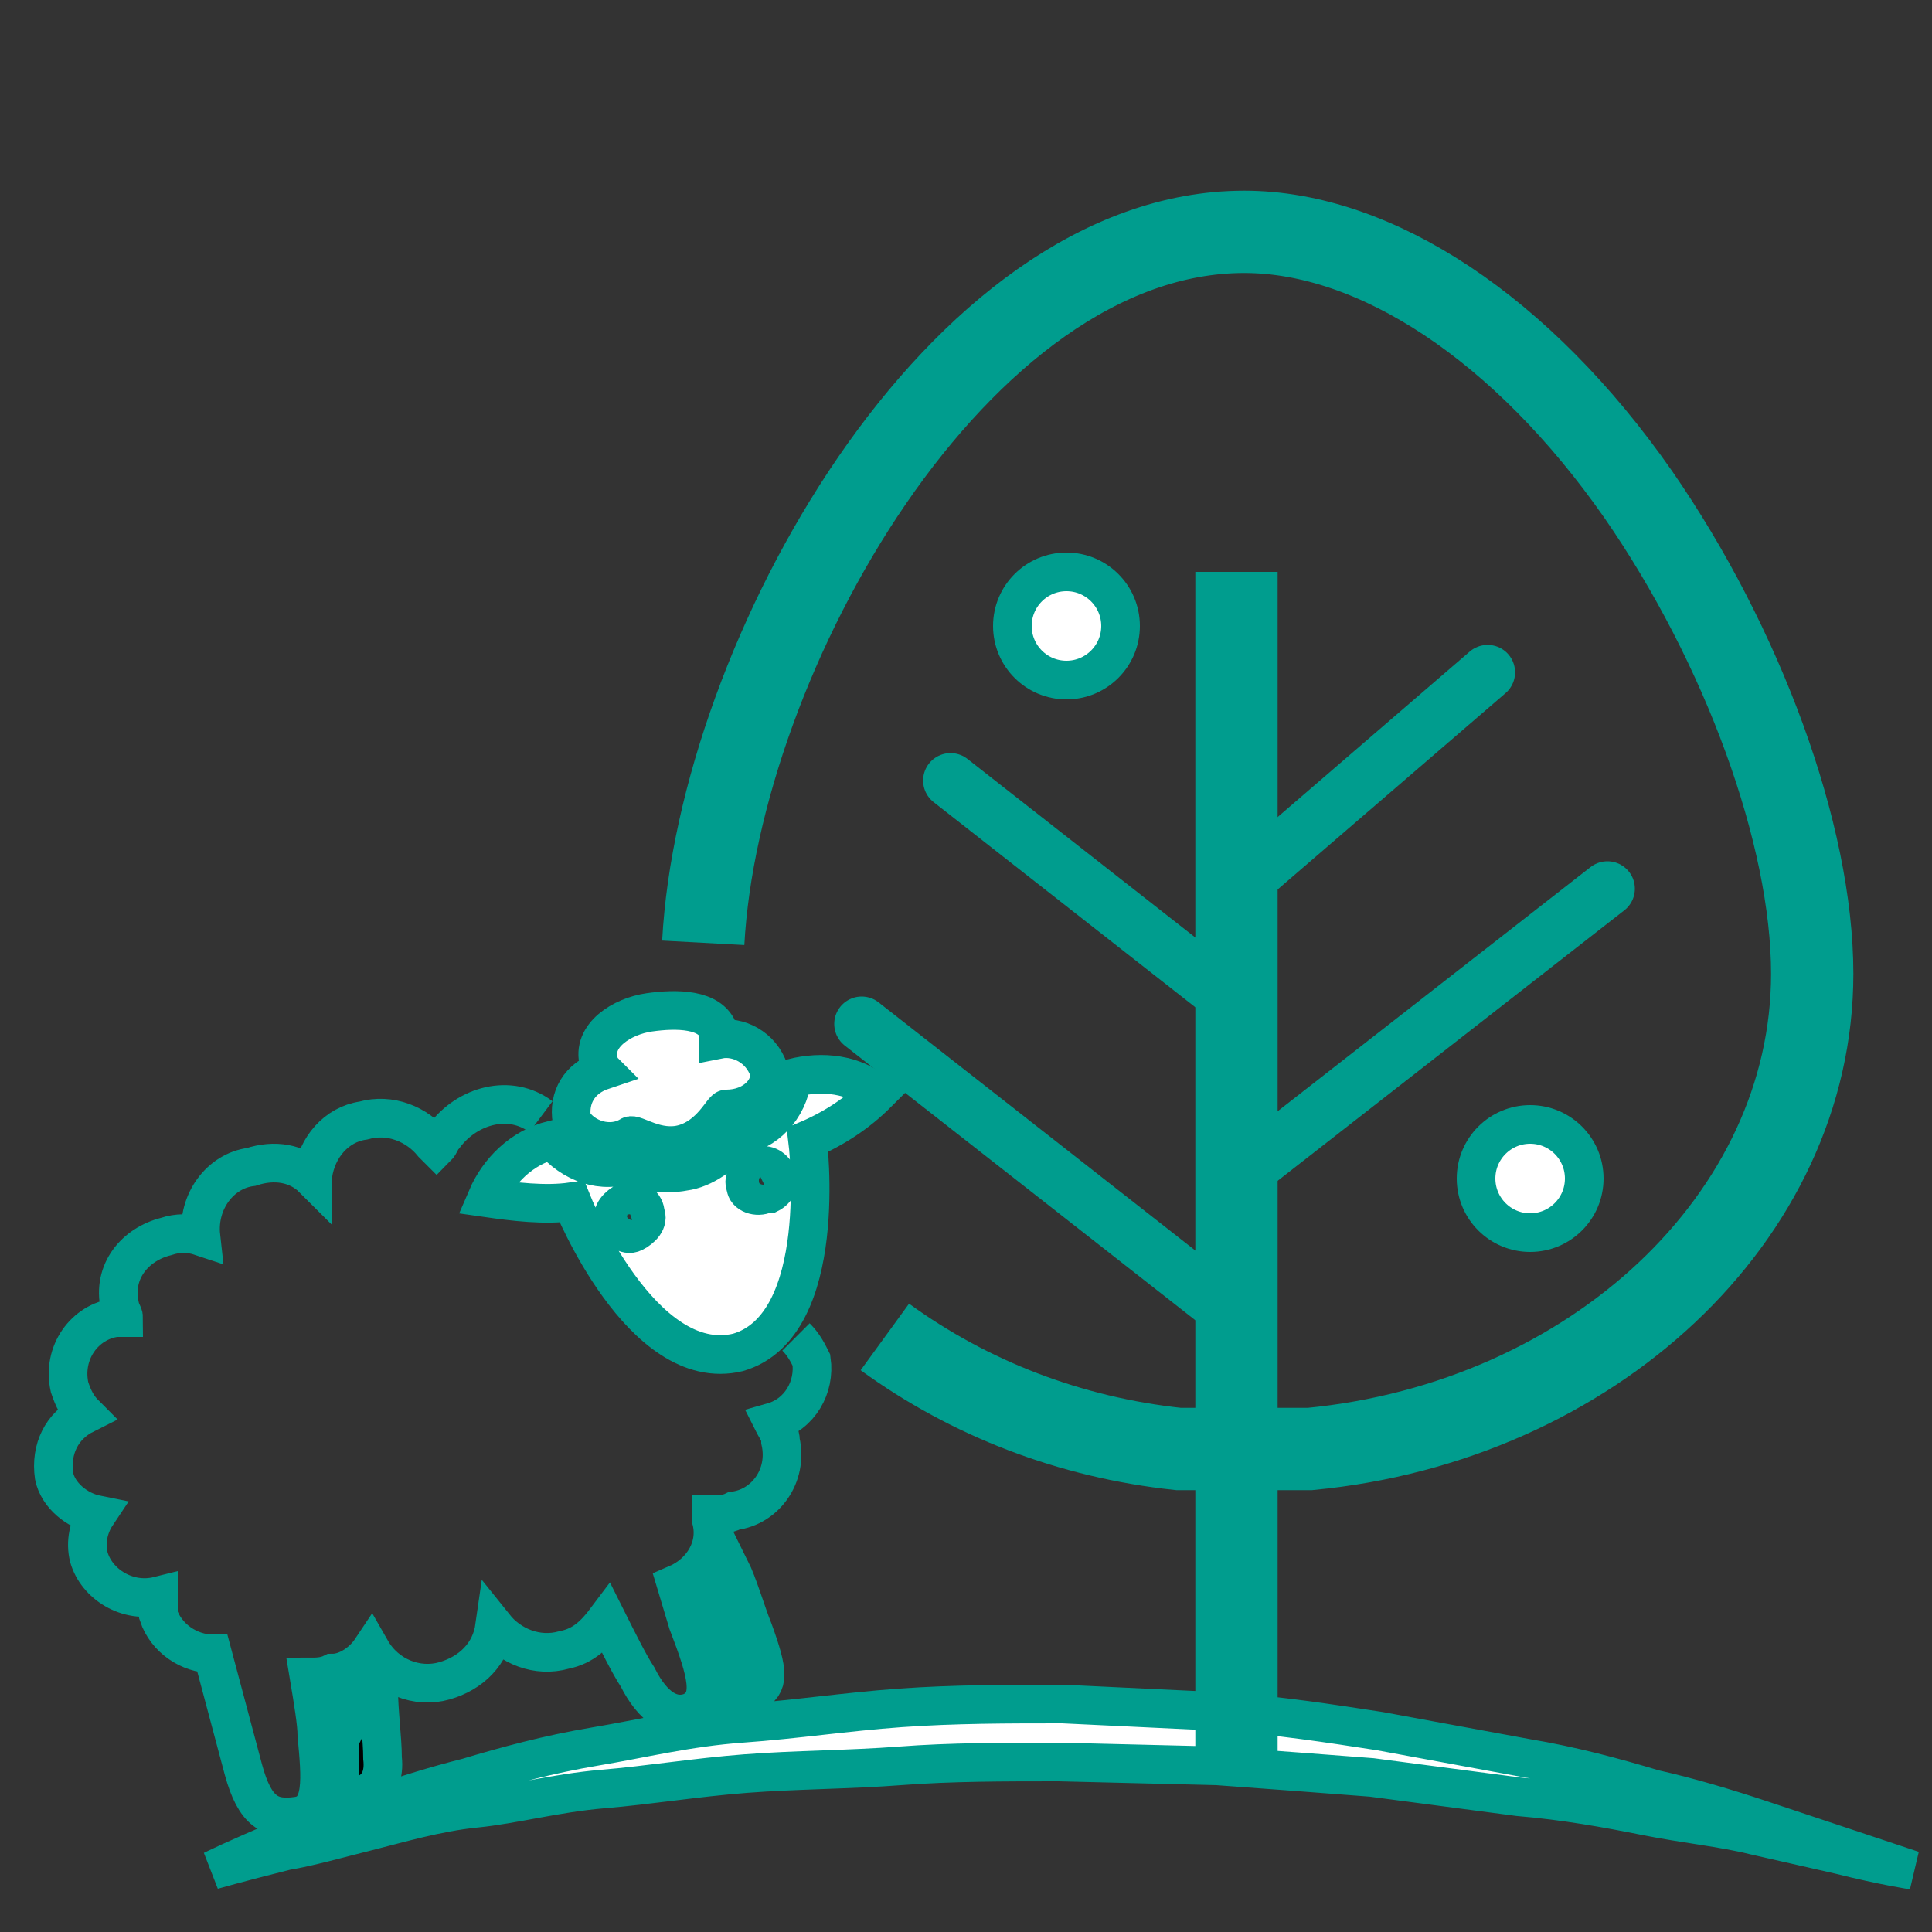 <?xml version="1.0" encoding="utf-8"?>
<!-- Generator: Adobe Illustrator 25.4.1, SVG Export Plug-In . SVG Version: 6.00 Build 0)  -->
<svg version="1.1" id="Calque_1" xmlns="http://www.w3.org/2000/svg" xmlns:xlink="http://www.w3.org/1999/xlink" x="0px" y="0px"
	 viewBox="0 0 50 50" style="enable-background:new 0 0 50 50;" xml:space="preserve">
<rect x="0" y="0" width="50" height="50" fill="#333333" stroke="none"/>
<style type="text/css">
	.st0{fill:none;stroke:#009D8E;stroke-width:2.13;stroke-miterlimit:10;}
	.st1{fill:#FFFFFF;stroke:#009D8E;stroke-miterlimit:10;}
	.st2{fill:none;stroke:#009D8E;stroke-width:1.42;stroke-linecap:round;stroke-miterlimit:10;}
	.st3{stroke:#009D8E;stroke-miterlimit:10;}
	.st4{fill:none;stroke:#009D8E;stroke-miterlimit:10;}
</style>
<path class="st0" d="M22.9,34.6c2.2,1.6,4.8,2.6,7.6,2.9h3.4c7.3-0.7,13-6,13-12.3c0-3.6-1.8-8.5-4.5-12.4C39.4,8.5,35.6,6,32.2,6
	c-7.4,0-13.6,11-14,18.4"/>
<circle class="st1" cx="39.6" cy="30.5" r="1.4"/>
<circle class="st1" cx="27.6" cy="16.2" r="1.4"/>
<path class="st1" d="M5.5,48.4c0,0,0.6-0.3,1.8-0.8c1.6-0.6,3.2-1.2,4.8-1.6c1-0.3,2.1-0.6,3.3-0.8s2.4-0.5,3.8-0.6s2.7-0.3,4.1-0.4
	s2.8-0.1,4.2-0.1l4.2,0.2c1.4,0.1,2.7,0.3,4,0.5l3.8,0.7c1.2,0.2,2.3,0.5,3.3,0.8c0.9,0.2,1.9,0.5,2.8,0.8l2.1,0.7
	c1.2,0.4,1.8,0.6,1.8,0.6s-0.7-0.1-1.9-0.4l-2.2-0.5c-0.8-0.2-1.8-0.3-2.8-0.5s-2.1-0.4-3.3-0.5L35.5,46c-1.3-0.1-2.6-0.2-4-0.3
	l-4.1-0.1c-1.4,0-2.8,0-4.1,0.1s-2.7,0.1-4,0.2s-2.5,0.3-3.7,0.4s-2.3,0.4-3.3,0.5s-2,0.4-2.8,0.6S8,47.8,7.4,47.9
	C6.2,48.2,5.5,48.4,5.5,48.4z"/>
<line class="st0" x1="32" y1="45.5" x2="32" y2="14.8"/>
<line class="st2" x1="22.3" y1="26.5" x2="32" y2="34.1"/>
<line class="st2" x1="32.5" y1="30.1" x2="41.6" y2="23"/>
<line class="st2" x1="32" y1="26" x2="24.6" y2="20.2"/>
<line class="st2" x1="32" y1="23" x2="38.5" y2="17.4"/>
<path class="st3" d="M8.8,45c0,0.5,0,0.9,0,1.4c0.1,0.1,0.2,0.1,0.3,0.1c0.2,0,0.9-0.1,0.8-1c0-0.5-0.1-1.2-0.1-1.8l-0.2-0.1
	c-0.2,0.2-0.5,0.3-0.8,0.4l0,0c0,0.3,0.1,0.6,0.1,0.8L8.8,45z"/>
<path class="st3" d="M18.9,43.8c0.2,0.1,0.4,0.1,0.6,0c0.4-0.2,0.4-0.5,0-1.6c-0.2-0.5-0.4-1.2-0.6-1.6c-0.2,0.3-0.4,0.5-0.6,0.7
	l0.2,0.6C18.7,42.5,18.9,43.2,18.9,43.8z"/>
<path class="st4" d="M14,28.9c-0.8-0.6-1.9-0.3-2.5,0.5c-0.1,0.1-0.1,0.2-0.2,0.3l-0.1-0.1c-0.4-0.5-1.1-0.8-1.8-0.6
	c-0.7,0.1-1.2,0.7-1.3,1.4v0.1c-0.4-0.4-1-0.5-1.6-0.3c-0.8,0.1-1.4,0.9-1.3,1.8l0,0c-0.3-0.1-0.6-0.1-0.9,0
	c-0.8,0.2-1.4,0.9-1.2,1.8c0,0.1,0.1,0.2,0.1,0.3H3c-0.8,0.1-1.4,0.9-1.2,1.8l0,0c0.1,0.3,0.2,0.5,0.4,0.7c-0.6,0.3-0.9,0.9-0.8,1.6
	c0.1,0.5,0.6,0.9,1.1,1c-0.2,0.3-0.3,0.7-0.2,1.1c0.2,0.7,1,1.2,1.8,1c0,0.2,0,0.3,0,0.5c0.2,0.6,0.8,1,1.4,1l0.8,3
	C6.6,46.9,7,47.1,7.7,47s0.6-1,0.5-2.1c0-0.3-0.1-0.9-0.2-1.5c0.2,0,0.4,0,0.6-0.1c0.4,0,0.8-0.3,1-0.6c0.4,0.7,1.2,1,1.9,0.8
	s1.2-0.7,1.3-1.4c0.4,0.5,1.1,0.8,1.8,0.6c0.5-0.1,0.8-0.4,1.1-0.8c0.3,0.6,0.6,1.2,0.8,1.5c0.4,0.8,0.9,1.1,1.4,0.9
	c0.6-0.3,0.4-1-0.1-2.3l-0.3-1c0.7-0.3,1.1-1,0.9-1.7v-0.1c0.2,0,0.4,0,0.6-0.1c0.8-0.1,1.4-0.9,1.2-1.8c0-0.2-0.1-0.3-0.2-0.5
	c0.7-0.2,1.1-0.9,1-1.6c-0.1-0.2-0.2-0.4-0.4-0.6"/>
<path class="st1" d="M19.9,27.7c-0.2-0.6-0.8-0.9-1.3-0.8c0-0.1,0-0.1,0-0.2c-0.2-0.6-1.1-0.6-1.8-0.5s-1.5,0.6-1.3,1.3
	c0,0.1,0,0.1,0.1,0.2c-0.6,0.2-0.9,0.7-0.8,1.3c0.3,0.5,1,0.7,1.5,0.4l0,0c0.1-0.1,0.7,0.4,1.4,0.2s1-0.9,1.1-0.9
	C19.5,28.7,20,28.2,19.9,27.7z"/>
<path class="st1" d="M20.9,29.5c0.7-0.3,1.3-0.7,1.8-1.2c-0.6-0.5-1.4-0.6-2.2-0.4c-0.1,0.8-0.7,1.4-1.4,1.5l0,0
	c-0.3,0.4-0.8,0.8-1.3,0.9s-1.1,0.1-1.5-0.2l0,0c-0.7,0.3-1.5,0-2-0.6c-0.8,0.2-1.4,0.8-1.7,1.5c0.7,0.1,1.5,0.2,2.2,0.1
	c0,0,1.8,4.5,4.3,3.9C21.5,34.3,20.9,29.5,20.9,29.5z M16.7,31.4c0.1,0.2-0.1,0.4-0.3,0.5l0,0c-0.2,0.1-0.4-0.1-0.5-0.3l0,0
	c-0.1-0.2,0.1-0.4,0.3-0.5C16.5,31,16.7,31.2,16.7,31.4z M19.3,30.7c-0.1-0.2,0.1-0.4,0.3-0.5l0,0c0.2-0.1,0.4,0,0.5,0.2
	s0,0.4-0.2,0.5h-0.1C19.6,31,19.3,30.9,19.3,30.7L19.3,30.7z"/>
</svg>
